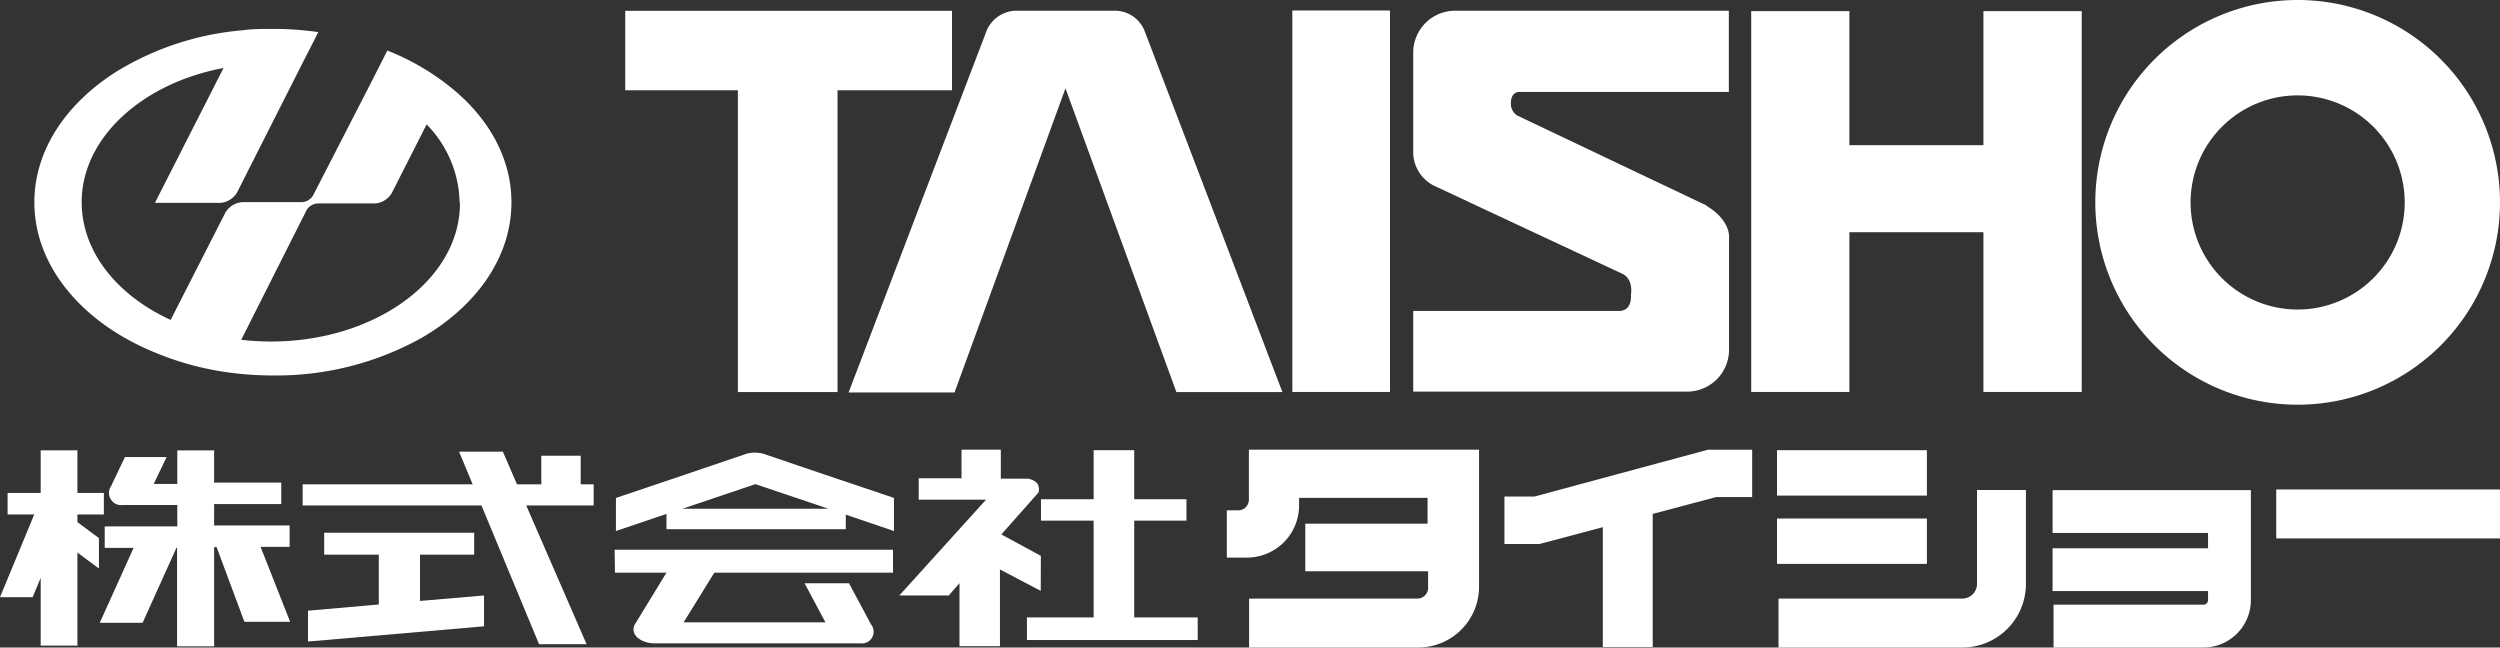 <svg xmlns="http://www.w3.org/2000/svg" viewBox="0 0 233.51 60.48"><rect x="0" y="0" width="233.51" height="60.48" fill="#333333" stroke="none"/><defs><style>.cls-1{fill:#fff;}</style></defs><title>アセット 1</title><g id="レイヤー_2" data-name="レイヤー 2"><g id="レイヤー_1-2" data-name="レイヤー 1"><polygon class="cls-1" points="88.92 1.01 58.4 1.01 58.4 8.43 68.92 8.43 68.92 36.62 78.23 36.62 78.23 8.43 88.92 8.43 88.92 1.01"/><path class="cls-1" d="M89.17,36.62,99.52,8.25l10.36,28.37h9.9l-.7-1.83-6.1-16-6.11-16A3,3,0,0,0,104.22,1h-9.4a3.06,3.06,0,0,0-2.65,1.83l-6.11,16-6.1,16-.7,1.83h9.91Z"/><rect class="cls-1" x="120.71" y="0.98" width="9.12" height="35.63"/><path class="cls-1" d="M159.39,19.19l-17.68-8.4a1.31,1.31,0,0,1-.59-1.15c0-1.06.73-1.05.73-1.05h19.63V1H135.89A3.92,3.92,0,0,0,132,4.89v9.44h0a3.54,3.54,0,0,0,1.91,3l17.68,8.27c1,.53.75,1.9.75,1.9.08,1.62-1.06,1.54-1.06,1.54H132v7.54h25.59a3.92,3.92,0,0,0,3.91-3.91V22c-.14-1.72-2.09-2.76-2.09-2.76"/><polygon class="cls-1" points="185.26 1.04 185.26 13.56 172.74 13.56 172.74 1.04 163.57 1.04 163.57 36.61 172.74 36.61 172.74 21.69 185.26 21.69 185.26 36.61 194.44 36.61 194.44 1.04 185.26 1.04"/><path class="cls-1" d="M214.61,0a18.9,18.9,0,1,0,18.9,18.9A18.9,18.9,0,0,0,214.61,0m0,28.91a10,10,0,1,1,10-10,10,10,0,0,1-10,10"/><path class="cls-1" d="M41.74,7.87a23,23,0,0,0-5.56-3.15h0l-1.6,3.15L29.25,18.24a1.27,1.27,0,0,1-1.05.64H22.67a2,2,0,0,0-1.63,1l-5.1,10c-5-2.29-8.31-6.36-8.31-11v0c0-6,5.64-11.1,13.25-12.53L14.51,18.87l0,.08h6a1.73,1.73,0,0,0,.49-.08A2,2,0,0,0,22.13,18l6-11.86L29.73,3a29.77,29.77,0,0,0-4.26-.3c-1,0-1.9,0-2.82.13A26.83,26.83,0,0,0,10.94,6.65C6.21,9.62,3.21,14,3.21,18.9c0,6,4.51,11.25,11.2,14A27.48,27.48,0,0,0,21,34.74a30.34,30.34,0,0,0,4.52.33,27.87,27.87,0,0,0,13.84-3.5c5.1-2.95,8.38-7.49,8.41-12.6V18.9c0-4.26-2.27-8.14-6-11m1.19,11V19c0,7.13-7.93,12.9-17.65,12.9a25.18,25.18,0,0,1-2.78-.16L28.65,19.6A1.3,1.3,0,0,1,29.7,19H35a1.44,1.44,0,0,0,.4-.06A2,2,0,0,0,36.61,18l3.24-6.38a10.7,10.7,0,0,1,3.08,7.31Z"/><polygon class="cls-1" points="7.23 48.05 9.7 48.05 9.7 46.04 7.23 46.04 7.23 42.06 3.8 42.06 3.8 46.04 0.71 46.04 0.71 48.05 3.2 48.05 0 55.78 3.05 55.78 3.8 53.97 3.8 60.3 7.23 60.3 7.23 51.61 9.24 53.1 9.24 50.26 7.23 48.77 7.23 48.05"/><path class="cls-1" d="M22.83,58.08H27.1l-2.76-7h2.71v-2H20v-2h6.27v-2H20V42.07H16.56V45.2h-2.2l.13-.27,1.07-2.24H11.67L10.6,44.93l-.21.45a1.14,1.14,0,0,0,1.09,1.79h5.08v2H9.78v2h2.7l-3.16,7h4l3.16-7h.06v9.2H20V51.1h.23Z"/><polygon class="cls-1" points="55.45 45.24 54.24 45.24 54.24 42.57 50.56 42.57 50.56 45.24 48.29 45.24 46.97 42.19 42.88 42.19 44.15 45.24 28.27 45.24 28.27 47.21 44.97 47.21 50.35 60.17 54.79 60.17 49.15 47.21 55.45 47.21 55.45 45.24"/><polygon class="cls-1" points="39.23 51.81 44.29 51.81 44.29 49.76 30.28 49.76 30.28 51.81 35.38 51.81 35.38 56.46 28.77 57.04 28.77 59.92 45.21 58.5 45.21 55.62 39.23 56.13 39.23 51.81"/><path class="cls-1" d="M82.74,46.25,77,44.32l-5.71-1.94a3,3,0,0,0-1.56,0l-5.71,1.94-6.49,2.19V49.6h0L62.25,48v1.43H79V48.07L83.5,49.6h0V46.51Zm-19,1.27,6.82-2.3,6.82,2.3Z"/><path class="cls-1" d="M57.44,53.49h4.81l-3,4.91c-.39,1,.77,1.69,1.86,1.69H80.37a1.09,1.09,0,0,0,1-1.75l-2.07-3.86H75.15l1.95,3.65H63.85l2.87-4.64H83.41V51.35h-26Z"/><polygon class="cls-1" points="105.94 57.67 105.94 48.63 110.82 48.63 110.82 46.63 105.94 46.63 105.94 42.05 102.15 42.05 102.15 46.63 97.23 46.63 97.23 48.63 102.15 48.63 102.15 57.67 95.92 57.67 95.92 59.78 111.87 59.78 111.87 57.67 105.94 57.67"/><path class="cls-1" d="M97.22,51.92l-3.69-2L97,46c.3-1.15-1-1.29-1-1.29H93.48V42H89.81v2.67h-4v2h6.29L84,55.62h4.62l1-1.15v5.89h3.78V53.19l3.81,2Z"/><path class="cls-1" d="M121.37,42h-4.72v4.67a1,1,0,0,1-1,1h-1.06v4.41h1.89a4.87,4.87,0,0,0,4.86-4.86v-.72h12v2.41H121.92v4.45h11.47v1.55a1,1,0,0,1-1,1H116.67v4.57h15.81a5.68,5.68,0,0,0,5.67-5.67V42Z"/><polygon class="cls-1" points="159.51 42.01 143.32 46.38 140.52 46.38 140.52 50.81 143.8 50.81 149.71 49.24 149.71 60.43 154.37 60.43 154.37 48 160.28 46.43 163.66 46.43 163.66 42.01 159.51 42.01"/><rect class="cls-1" x="165.98" y="42.05" width="14" height="4.24"/><rect class="cls-1" x="165.98" y="48.43" width="14" height="4.24"/><path class="cls-1" d="M184.66,45.77v8.78a1.37,1.37,0,0,1-1.36,1.36H166.12v4.57H183.3a5.94,5.94,0,0,0,5.93-5.93V45.77Z"/><path class="cls-1" d="M208.24,45.78H191.72v4h14.52v1.43H191.72v4h14.52v.84a.43.43,0,0,1-.43.43h-14v4h14a4.43,4.43,0,0,0,4.43-4.43V45.78Z"/><rect class="cls-1" x="212.61" y="45.72" width="20.9" height="4.57"/></g></g></svg>